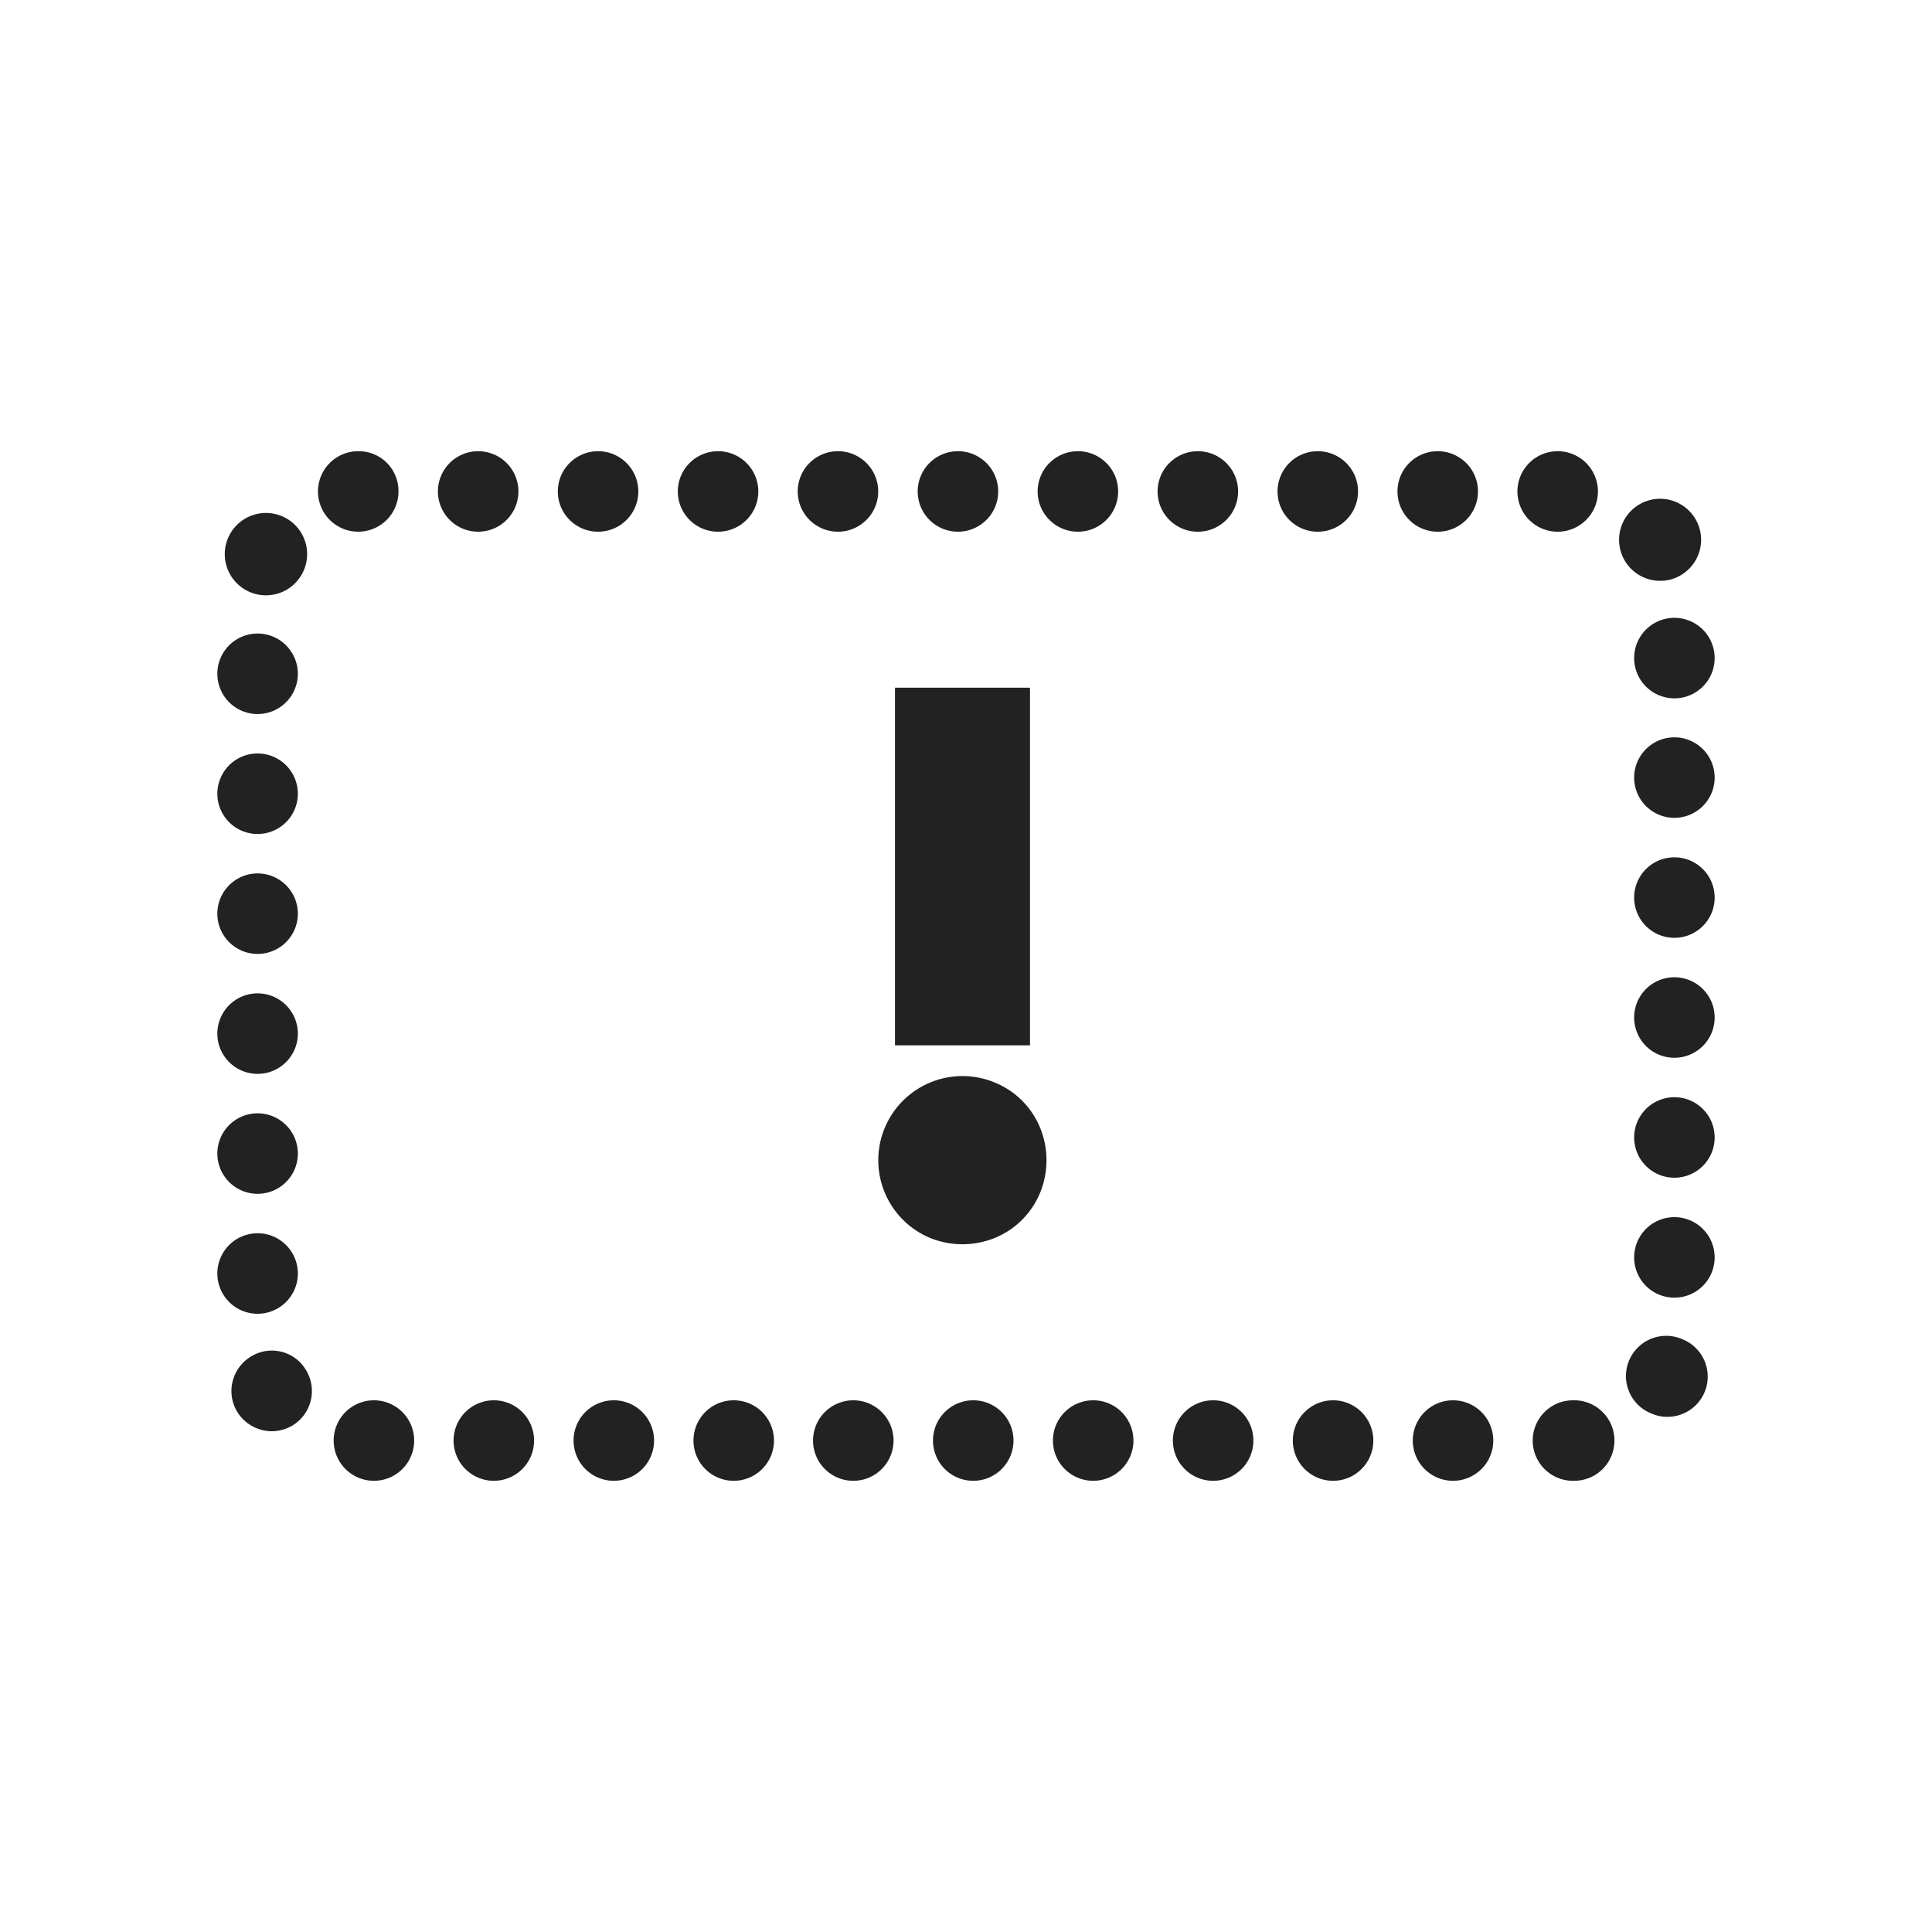 <svg xmlns="http://www.w3.org/2000/svg" width="48" height="48"><defs><clipPath id="a"><path fill="none" d="M0 0h48v48H0z"/></clipPath></defs><g clip-path="url(#a)" fill="#222"><path d="M12.88 12.21a1 1 0 1 0-1 1 1 1 0 0 0 1-1M9.29 34.79a1 1 0 1 0 1 1 1 1 0 0 0-1-1m2.979 0a1 1 0 1 0 1 1 1 1 0 0 0-1-1M9.9 12.2a.987.987 0 0 0-1-.99 1 1 0 1 0 1 .99m5.35 22.59a1 1 0 1 0 0 2 1 1 0 0 0 0-2m.609-22.58a1 1 0 1 0-1 1 1 1 0 0 0 1-1m2.37 22.58a1 1 0 1 0 0 2 1 1 0 0 0 0-2m.611-22.58a1 1 0 1 0-1 1 1 1 0 0 0 1-1M6.24 33.7a1 1 0 0 0-.351 1.369 1.015 1.015 0 0 0 .861.49 1.034 1.034 0 0 0 .51-.139 1 1 0 0 0 .349-1.37.985.985 0 0 0-1.369-.35m1.16-2.06a1 1 0 1 0-1 1 1 1 0 0 0 1-1M6.21 14.71a.986.986 0 0 0 .37.08 1.023 1.023 0 1 0-.37-.08m17.59-1.5a1 1 0 1 0-1-1 1 1 0 0 0 1 1m16.8 3.14a1 1 0 0 0 2 0 1 1 0 1 0-2 0M6.4 17.74a1 1 0 1 0-1-1 1 1 0 0 0 1 1m15.419-5.53a1 1 0 1 0-1 1 1 1 0 0 0 1-1M6.4 26.68a1 1 0 1 0-1-1 1 1 0 0 0 1 1m0 2.98a1 1 0 1 0-1-1 1 1 0 0 0 1 1m0-8.94a1 1 0 1 0-1-1 1 1 0 0 0 1 1m0 2.98a1 1 0 1 0-1-1 1 1 0 0 0 1 1m26.72 11.09a1 1 0 1 0 1 1 1 1 0 0 0-1-1m6.58-22.58a1 1 0 1 0-1 1 1 1 0 0 0 1-1m1.54 2.22a.971.971 0 0 0 .52-.14 1.019 1.019 0 1 0-.52.14m.36 15.81a1 1 0 1 0 1 1 1 1 0 0 0-1-1m-20.4 4.55a1 1 0 1 0 1 1 1 1 0 0 0-1-1m20.59-1.521a1 1 0 1 0-.73 1.861.924.924 0 0 0 .36.071 1 1 0 0 0 .37-1.932m-.19-14.95a1 1 0 1 0 1 1 1 1 0 0 0-1-1m0 8.941a1 1 0 1 0 1 1 1 1 0 0 0-1-1m0-5.96a1 1 0 1 0 1 1 1 1 0 0 0-1-1m0 2.98a1 1 0 1 0 1 1 1 1 0 0 0-1-1m-2.5 10.51h-.02a1 1 0 0 0 0 2h.041a1 1 0 0 0-.021-2m-11.94 0a1 1 0 1 0 1 1 1 1 0 0 0-1-1m.62-22.58a1 1 0 1 0-1 1 1 1 0 0 0 1-1m8.32 22.58a1 1 0 1 0 1 1 1 1 0 0 0-1-1m-5.34-22.58a1 1 0 1 0-1 1 1 1 0 0 0 1-1m-6.58 22.58a1 1 0 1 0 1 1 1 1 0 0 0-1-1m12.54-22.58a1 1 0 1 0-1 1 1 1 0 0 0 1-1m-6.58 22.58a1 1 0 1 0 1 1 1 1 0 0 0-1-1m3.6-22.58a1 1 0 1 0-1 1 1 1 0 0 0 1-1m-8.347 15.135a2.059 2.059 0 0 0-.669-.446 2.091 2.091 0 1 0-1.624 3.854 2.14 2.14 0 0 0 1.624 0 2.058 2.058 0 0 0 1.115-1.115 2.128 2.128 0 0 0 0-1.624 2.059 2.059 0 0 0-.446-.669m-3.157-10.259h3.354v8.885h-3.354z"/></g></svg>